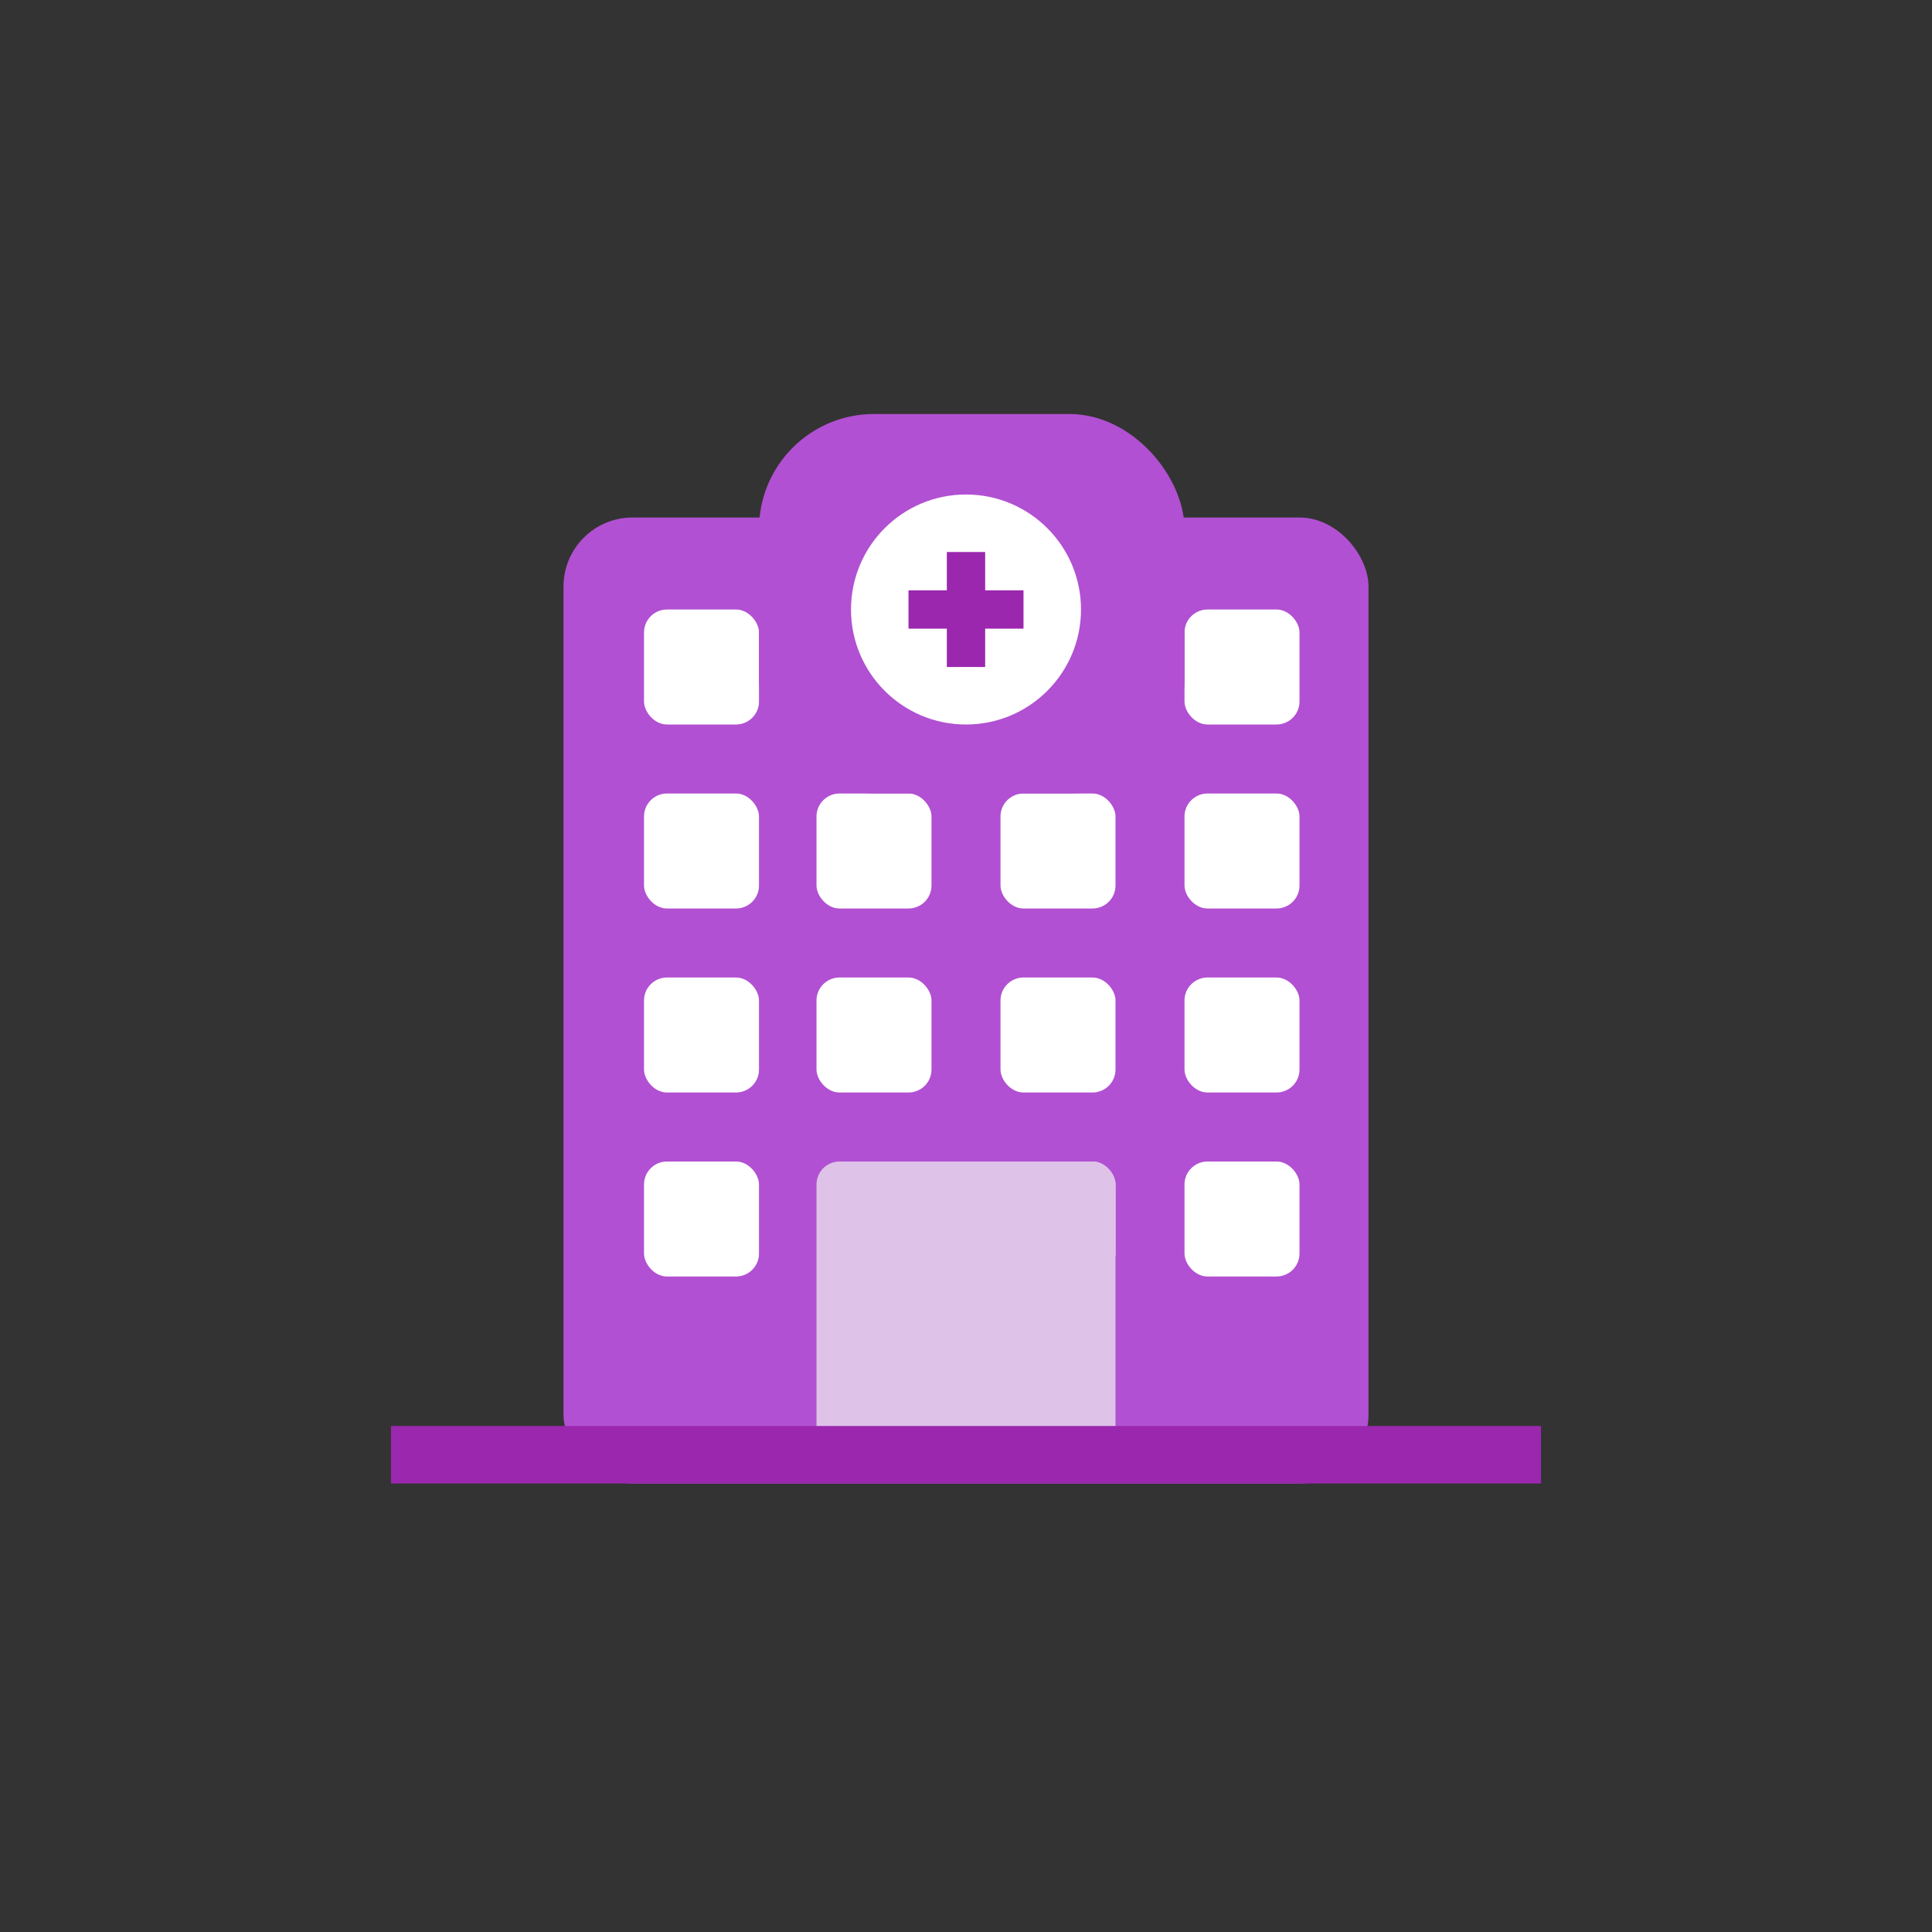 <svg width="168" height="168" viewBox="0 0 168 168" fill="none" xmlns="http://www.w3.org/2000/svg">
<rect x="0" y="0" width="168" height="168" fill="#333333" stroke="none"/>
<rect x="49" y="45" width="70" height="84" rx="6" fill="#B150D2"/>
<rect x="56" y="53" width="10" height="10" rx="2" fill="white"/>
<rect x="56" y="69" width="10" height="10" rx="2" fill="white"/>
<rect x="56" y="85" width="10" height="10" rx="2" fill="white"/>
<rect x="56" y="101" width="10" height="10" rx="2" fill="white"/>
<rect x="103" y="53" width="10" height="10" rx="2" fill="white"/>
<rect x="103" y="69" width="10" height="10" rx="2" fill="white"/>
<rect x="103" y="85" width="10" height="10" rx="2" fill="white"/>
<rect x="103" y="101" width="10" height="10" rx="2" fill="white"/>
<rect x="87" y="53" width="10" height="10" rx="2" fill="white"/>
<rect x="87" y="69" width="10" height="10" rx="2" fill="white"/>
<rect x="87" y="85" width="10" height="10" rx="2" fill="white"/>
<rect x="87" y="101" width="10" height="10" rx="2" fill="white"/>
<rect x="71" y="53" width="10" height="10" rx="2" fill="white"/>
<rect x="71" y="69" width="10" height="10" rx="2" fill="white"/>
<rect x="71" y="85" width="10" height="10" rx="2" fill="white"/>
<rect x="71" y="101" width="26" height="26" rx="2" fill="#DEC2E8"/>
<rect x="34" y="124" width="100" height="5" fill="#9B27AF"/>
<rect x="66" y="36" width="37" height="33" rx="10" fill="#B150D2"/>
<circle cx="84" cy="53" r="10" fill="white"/>
<path fill-rule="evenodd" clip-rule="evenodd" d="M85.667 48H82.333V51.333L79 51.333V54.667H82.333V58H85.667V54.667H89V51.333L85.667 51.333V48Z" fill="#9B27AF"/>
</svg>
